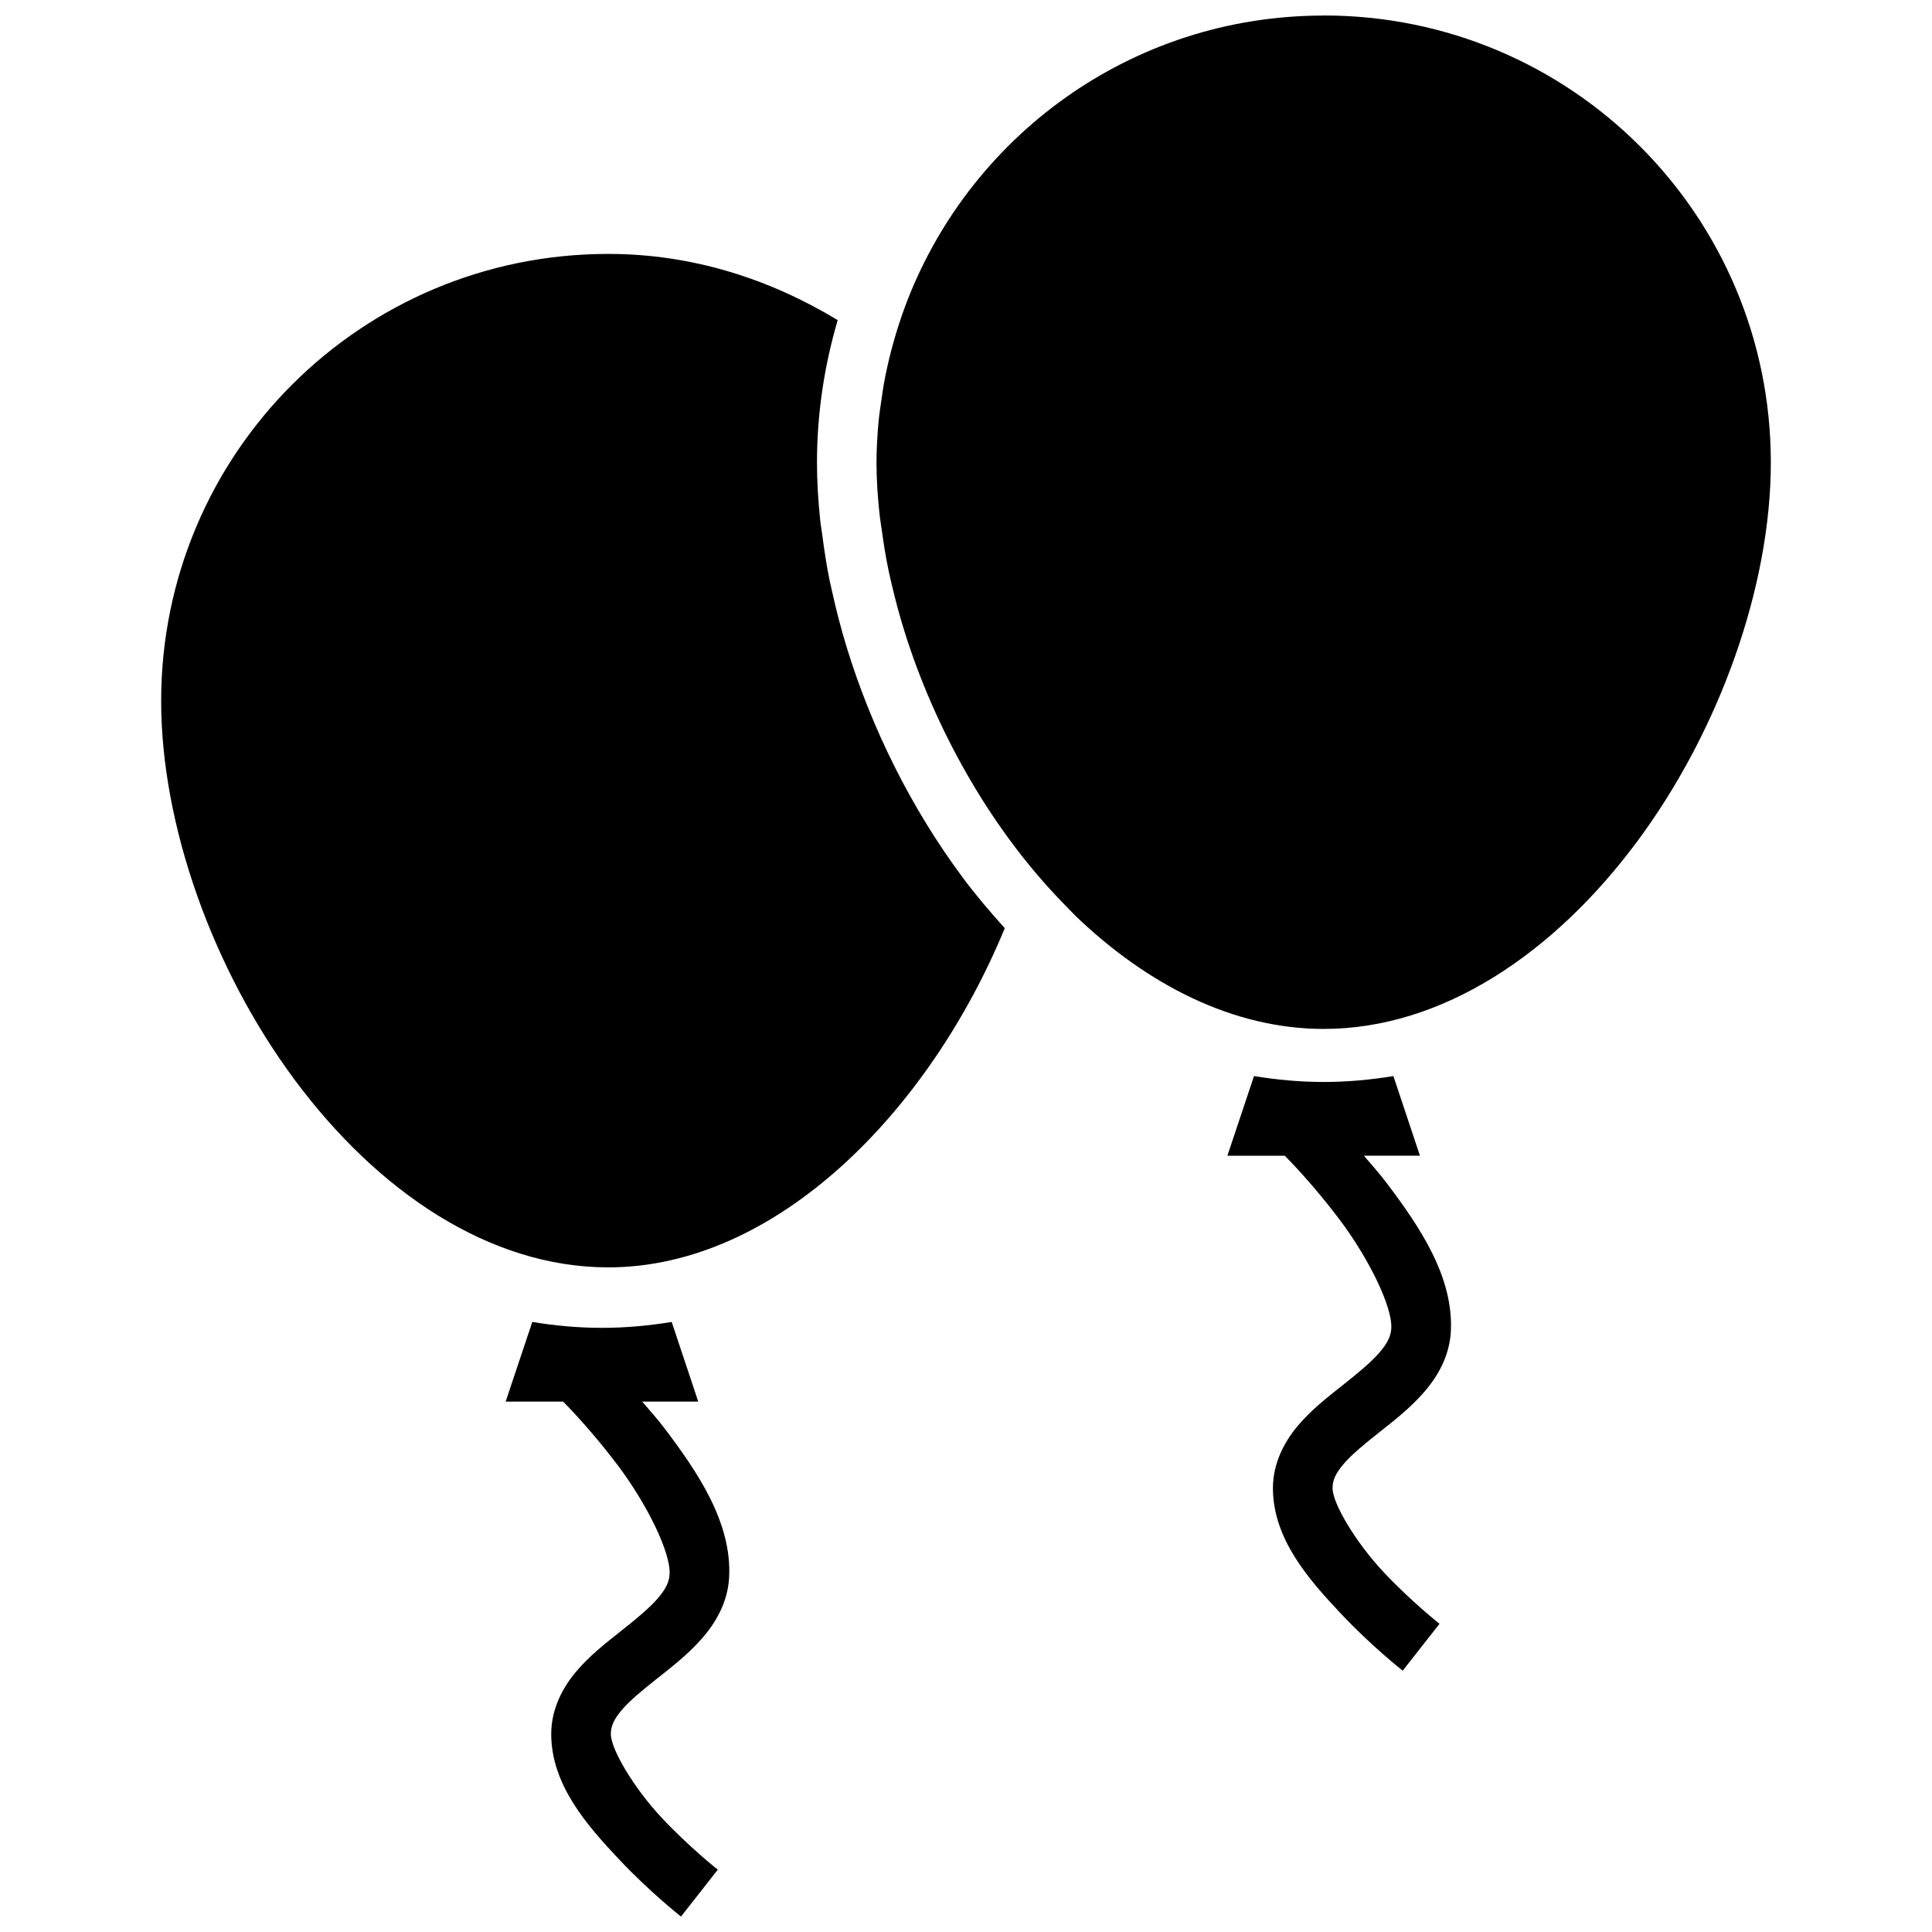 <?xml version="1.0" encoding="UTF-8"?>
<!-- The Best Svg Icon site in the world: iconSvg.co, Visit us! https://iconsvg.co -->
<svg width="800px" height="800px" version="1.1" viewBox="144 144 512 512" xmlns="http://www.w3.org/2000/svg">
 <defs>
  <clipPath id="b">
   <path d="m278 494h60v157.9h-60z"/>
  </clipPath>
  <clipPath id="a">
   <path d="m376 148.09h238v268.91h-238z"/>
  </clipPath>
 </defs>
 <g clip-path="url(#b)">
  <path d="m285.06 494.33-7.055 21.105h15.223c1.156 1.168 7.586 7.711 14.523 16.93 7.586 10.078 14.004 22.969 13.699 28.781-0.105 2.106-1.023 4.043-3.312 6.644-2.289 2.602-5.832 5.484-9.707 8.559-3.879 3.074-8.109 6.348-11.707 10.594-3.598 4.246-6.637 9.918-6.644 16.582 0 13.477 9.52 24.227 17.836 33.078 8.316 8.852 16.559 15.305 16.559 15.305l9.75-12.426s-7.441-5.856-14.812-13.699c-7.367-7.84-13.527-18.176-13.535-22.238 0.008-2.07 0.758-3.852 2.902-6.379 2.144-2.535 5.613-5.363 9.461-8.414 3.852-3.051 8.07-6.316 11.746-10.492 3.672-4.172 6.898-9.648 7.242-16.273 0.758-14.582-8.48-27.988-16.848-39.105-2.238-2.973-4.102-4.973-6.191-7.445h14.852l-7.035-21.105c-6.051 0.988-12.203 1.562-18.473 1.562-6.266 0-12.422-0.566-18.473-1.562z"/>
 </g>
 <g clip-path="url(#a)">
  <path d="m494.8 148.1c65.535 0 118.49 52.957 118.49 118.49 0 32.766-13.594 71.043-35.465 100.47-21.871 29.426-51.449 49.617-83.027 49.617-23.902 0-46.664-11.605-65.809-29.992l-3.519-3.621c-18.246-18.805-32.645-43.836-41.039-69.43-0.273-0.84-0.547-1.668-0.801-2.508-1.227-3.934-2.277-7.875-3.211-11.809-0.305-1.324-0.633-2.648-0.906-3.969-0.789-3.742-1.375-7.457-1.871-11.148-0.148-1.137-0.367-2.285-0.496-3.414-0.539-4.805-0.863-9.543-0.863-14.176 0-3.707 0.223-7.367 0.559-10.984 0.199-2.066 0.516-4.094 0.82-6.129 0.18-1.277 0.348-2.562 0.578-3.824 0.516-2.781 1.109-5.535 1.812-8.25 0.105-0.336 0.18-0.672 0.262-1.008 0.812-3.023 1.707-6.012 2.738-8.949l0.641-1.812c16.656-45.266 59.977-77.531 111.09-77.531z"/>
 </g>
 <path d="m305.21 211.29c22.41 0 42.953 6.75 60.789 17.547-3.516 11.988-5.492 24.637-5.492 37.75 0 5.059 0.328 10.18 0.863 15.344 0.125 1.211 0.359 2.426 0.516 3.641 0.527 4.121 1.156 8.242 1.996 12.383 0.199 0.957 0.441 1.918 0.652 2.879 1.043 4.731 2.254 9.445 3.684 14.152 0.105 0.199 0.125 0.398 0.18 0.598 6.629 21.562 17.105 42.637 30.672 60.891 3.508 4.723 7.297 9.18 11.211 13.496-19.965 48.406-60.434 89.895-105.08 89.895-31.574 0-61.176-20.191-83.047-49.617s-35.445-67.703-35.445-100.47c0-65.535 52.957-118.49 118.49-118.49z"/>
 <path d="m476.32 429.18-7.055 21.105h15.223c1.156 1.168 7.586 7.711 14.523 16.93 7.586 10.078 14.004 22.969 13.699 28.777-0.105 2.106-1.023 4.043-3.312 6.644-2.289 2.602-5.832 5.484-9.707 8.559-3.879 3.074-8.109 6.348-11.707 10.594-3.598 4.246-6.637 9.918-6.644 16.578 0 13.477 9.52 24.227 17.836 33.078 8.316 8.852 16.559 15.305 16.559 15.305l9.75-12.426s-7.441-5.856-14.812-13.699c-7.367-7.84-13.527-18.176-13.535-22.238 0.008-2.07 0.758-3.852 2.902-6.379 2.144-2.531 5.613-5.363 9.461-8.414 3.852-3.051 8.07-6.316 11.746-10.492 3.672-4.176 6.898-9.648 7.242-16.273 0.758-14.582-8.48-27.988-16.848-39.105-2.238-2.973-4.102-4.973-6.191-7.445h14.852l-7.035-21.105c-6.051 0.988-12.203 1.562-18.473 1.562-6.266 0-12.422-0.578-18.473-1.562z"/>
</svg>